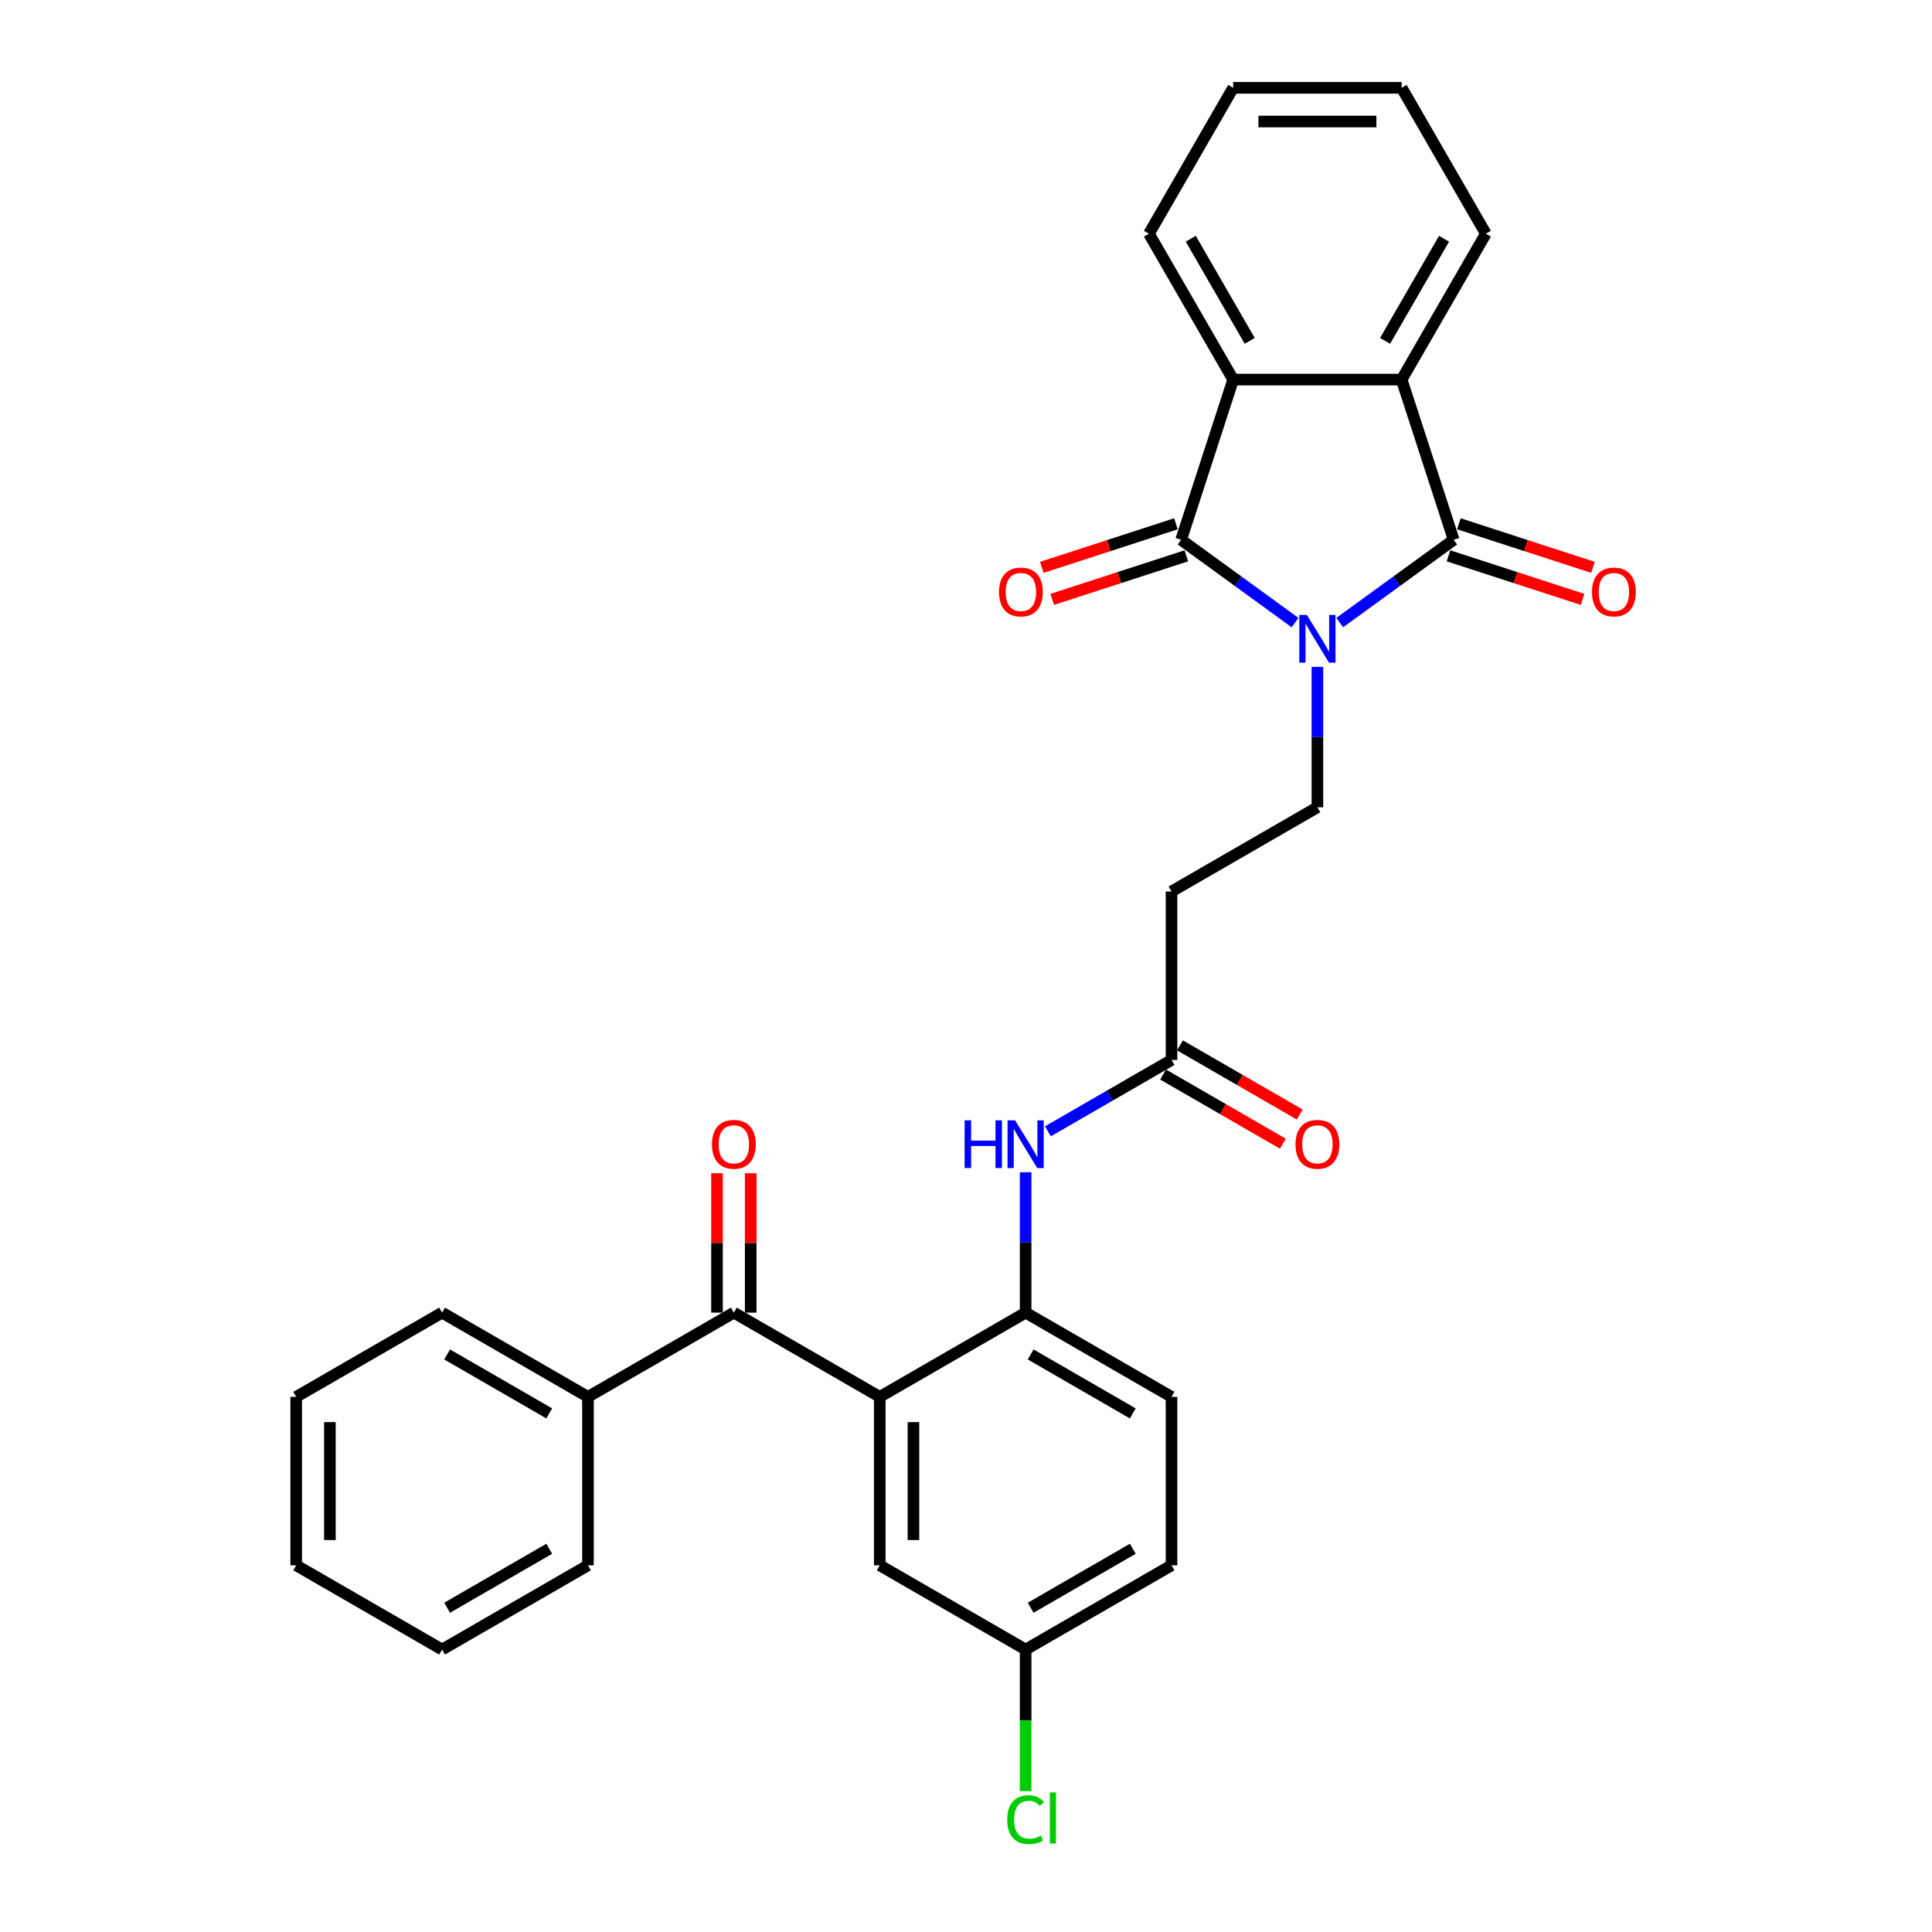 <?xml version='1.0' encoding='iso-8859-1'?>
<svg version='1.1' baseProfile='full'
              xmlns='http://www.w3.org/2000/svg'
                      xmlns:rdkit='http://www.rdkit.org/xml'
                      xmlns:xlink='http://www.w3.org/1999/xlink'
                  xml:space='preserve'
width='1000px' height='1000px' viewBox='0 0 1000 1000'>
<!-- END OF HEADER -->
<rect style='opacity:1.0;fill:#FFFFFF;stroke:none' width='1000' height='1000' x='0' y='0'> </rect>
<path class='bond-0' d='M 693.432,322.263 L 722.929,300.832' style='fill:none;fill-rule:evenodd;stroke:#0000FF;stroke-width:6px;stroke-linecap:butt;stroke-linejoin:miter;stroke-opacity:1' />
<path class='bond-0' d='M 722.929,300.832 L 752.427,279.4' style='fill:none;fill-rule:evenodd;stroke:#000000;stroke-width:6px;stroke-linecap:butt;stroke-linejoin:miter;stroke-opacity:1' />
<path class='bond-1' d='M 670.343,322.263 L 640.845,300.832' style='fill:none;fill-rule:evenodd;stroke:#0000FF;stroke-width:6px;stroke-linecap:butt;stroke-linejoin:miter;stroke-opacity:1' />
<path class='bond-1' d='M 640.845,300.832 L 611.347,279.4' style='fill:none;fill-rule:evenodd;stroke:#000000;stroke-width:6px;stroke-linecap:butt;stroke-linejoin:miter;stroke-opacity:1' />
<path class='bond-7' d='M 681.887,345.177 L 681.887,381.51' style='fill:none;fill-rule:evenodd;stroke:#0000FF;stroke-width:6px;stroke-linecap:butt;stroke-linejoin:miter;stroke-opacity:1' />
<path class='bond-7' d='M 681.887,381.51 L 681.887,417.843' style='fill:none;fill-rule:evenodd;stroke:#000000;stroke-width:6px;stroke-linecap:butt;stroke-linejoin:miter;stroke-opacity:1' />
<path class='bond-3' d='M 752.427,279.4 L 725.483,196.476' style='fill:none;fill-rule:evenodd;stroke:#000000;stroke-width:6px;stroke-linecap:butt;stroke-linejoin:miter;stroke-opacity:1' />
<path class='bond-11' d='M 749.733,287.693 L 784.438,298.969' style='fill:none;fill-rule:evenodd;stroke:#000000;stroke-width:6px;stroke-linecap:butt;stroke-linejoin:miter;stroke-opacity:1' />
<path class='bond-11' d='M 784.438,298.969 L 819.143,310.246' style='fill:none;fill-rule:evenodd;stroke:#FF0000;stroke-width:6px;stroke-linecap:butt;stroke-linejoin:miter;stroke-opacity:1' />
<path class='bond-11' d='M 755.122,271.108 L 789.827,282.384' style='fill:none;fill-rule:evenodd;stroke:#000000;stroke-width:6px;stroke-linecap:butt;stroke-linejoin:miter;stroke-opacity:1' />
<path class='bond-11' d='M 789.827,282.384 L 824.532,293.661' style='fill:none;fill-rule:evenodd;stroke:#FF0000;stroke-width:6px;stroke-linecap:butt;stroke-linejoin:miter;stroke-opacity:1' />
<path class='bond-4' d='M 611.347,279.4 L 638.291,196.476' style='fill:none;fill-rule:evenodd;stroke:#000000;stroke-width:6px;stroke-linecap:butt;stroke-linejoin:miter;stroke-opacity:1' />
<path class='bond-12' d='M 608.653,271.108 L 573.948,282.384' style='fill:none;fill-rule:evenodd;stroke:#000000;stroke-width:6px;stroke-linecap:butt;stroke-linejoin:miter;stroke-opacity:1' />
<path class='bond-12' d='M 573.948,282.384 L 539.243,293.661' style='fill:none;fill-rule:evenodd;stroke:#FF0000;stroke-width:6px;stroke-linecap:butt;stroke-linejoin:miter;stroke-opacity:1' />
<path class='bond-12' d='M 614.042,287.693 L 579.337,298.969' style='fill:none;fill-rule:evenodd;stroke:#000000;stroke-width:6px;stroke-linecap:butt;stroke-linejoin:miter;stroke-opacity:1' />
<path class='bond-12' d='M 579.337,298.969 L 544.632,310.246' style='fill:none;fill-rule:evenodd;stroke:#FF0000;stroke-width:6px;stroke-linecap:butt;stroke-linejoin:miter;stroke-opacity:1' />
<path class='bond-2' d='M 455.356,723.015 L 530.866,679.419' style='fill:none;fill-rule:evenodd;stroke:#000000;stroke-width:6px;stroke-linecap:butt;stroke-linejoin:miter;stroke-opacity:1' />
<path class='bond-5' d='M 455.356,723.015 L 379.845,679.419' style='fill:none;fill-rule:evenodd;stroke:#000000;stroke-width:6px;stroke-linecap:butt;stroke-linejoin:miter;stroke-opacity:1' />
<path class='bond-13' d='M 455.356,723.015 L 455.356,810.208' style='fill:none;fill-rule:evenodd;stroke:#000000;stroke-width:6px;stroke-linecap:butt;stroke-linejoin:miter;stroke-opacity:1' />
<path class='bond-13' d='M 472.794,736.094 L 472.794,797.129' style='fill:none;fill-rule:evenodd;stroke:#000000;stroke-width:6px;stroke-linecap:butt;stroke-linejoin:miter;stroke-opacity:1' />
<path class='bond-21' d='M 725.483,196.476 L 769.08,120.965' style='fill:none;fill-rule:evenodd;stroke:#000000;stroke-width:6px;stroke-linecap:butt;stroke-linejoin:miter;stroke-opacity:1' />
<path class='bond-21' d='M 716.921,176.43 L 747.438,123.573' style='fill:none;fill-rule:evenodd;stroke:#000000;stroke-width:6px;stroke-linecap:butt;stroke-linejoin:miter;stroke-opacity:1' />
<path class='bond-30' d='M 725.483,196.476 L 638.291,196.476' style='fill:none;fill-rule:evenodd;stroke:#000000;stroke-width:6px;stroke-linecap:butt;stroke-linejoin:miter;stroke-opacity:1' />
<path class='bond-22' d='M 638.291,196.476 L 594.695,120.965' style='fill:none;fill-rule:evenodd;stroke:#000000;stroke-width:6px;stroke-linecap:butt;stroke-linejoin:miter;stroke-opacity:1' />
<path class='bond-22' d='M 646.854,176.43 L 616.337,123.573' style='fill:none;fill-rule:evenodd;stroke:#000000;stroke-width:6px;stroke-linecap:butt;stroke-linejoin:miter;stroke-opacity:1' />
<path class='bond-14' d='M 388.564,679.419 L 388.564,643.348' style='fill:none;fill-rule:evenodd;stroke:#000000;stroke-width:6px;stroke-linecap:butt;stroke-linejoin:miter;stroke-opacity:1' />
<path class='bond-14' d='M 388.564,643.348 L 388.564,607.277' style='fill:none;fill-rule:evenodd;stroke:#FF0000;stroke-width:6px;stroke-linecap:butt;stroke-linejoin:miter;stroke-opacity:1' />
<path class='bond-14' d='M 371.126,679.419 L 371.126,643.348' style='fill:none;fill-rule:evenodd;stroke:#000000;stroke-width:6px;stroke-linecap:butt;stroke-linejoin:miter;stroke-opacity:1' />
<path class='bond-14' d='M 371.126,643.348 L 371.126,607.277' style='fill:none;fill-rule:evenodd;stroke:#FF0000;stroke-width:6px;stroke-linecap:butt;stroke-linejoin:miter;stroke-opacity:1' />
<path class='bond-15' d='M 379.845,679.419 L 304.334,723.015' style='fill:none;fill-rule:evenodd;stroke:#000000;stroke-width:6px;stroke-linecap:butt;stroke-linejoin:miter;stroke-opacity:1' />
<path class='bond-6' d='M 530.866,679.419 L 530.866,643.086' style='fill:none;fill-rule:evenodd;stroke:#000000;stroke-width:6px;stroke-linecap:butt;stroke-linejoin:miter;stroke-opacity:1' />
<path class='bond-6' d='M 530.866,643.086 L 530.866,606.753' style='fill:none;fill-rule:evenodd;stroke:#0000FF;stroke-width:6px;stroke-linecap:butt;stroke-linejoin:miter;stroke-opacity:1' />
<path class='bond-16' d='M 530.866,679.419 L 606.377,723.015' style='fill:none;fill-rule:evenodd;stroke:#000000;stroke-width:6px;stroke-linecap:butt;stroke-linejoin:miter;stroke-opacity:1' />
<path class='bond-16' d='M 533.474,701.061 L 586.331,731.578' style='fill:none;fill-rule:evenodd;stroke:#000000;stroke-width:6px;stroke-linecap:butt;stroke-linejoin:miter;stroke-opacity:1' />
<path class='bond-10' d='M 681.887,417.843 L 606.377,461.439' style='fill:none;fill-rule:evenodd;stroke:#000000;stroke-width:6px;stroke-linecap:butt;stroke-linejoin:miter;stroke-opacity:1' />
<path class='bond-8' d='M 542.41,585.562 L 574.394,567.097' style='fill:none;fill-rule:evenodd;stroke:#0000FF;stroke-width:6px;stroke-linecap:butt;stroke-linejoin:miter;stroke-opacity:1' />
<path class='bond-8' d='M 574.394,567.097 L 606.377,548.631' style='fill:none;fill-rule:evenodd;stroke:#000000;stroke-width:6px;stroke-linecap:butt;stroke-linejoin:miter;stroke-opacity:1' />
<path class='bond-9' d='M 606.377,548.631 L 606.377,461.439' style='fill:none;fill-rule:evenodd;stroke:#000000;stroke-width:6px;stroke-linecap:butt;stroke-linejoin:miter;stroke-opacity:1' />
<path class='bond-17' d='M 602.017,556.182 L 633.015,574.079' style='fill:none;fill-rule:evenodd;stroke:#000000;stroke-width:6px;stroke-linecap:butt;stroke-linejoin:miter;stroke-opacity:1' />
<path class='bond-17' d='M 633.015,574.079 L 664.013,591.975' style='fill:none;fill-rule:evenodd;stroke:#FF0000;stroke-width:6px;stroke-linecap:butt;stroke-linejoin:miter;stroke-opacity:1' />
<path class='bond-17' d='M 610.736,541.08 L 641.734,558.977' style='fill:none;fill-rule:evenodd;stroke:#000000;stroke-width:6px;stroke-linecap:butt;stroke-linejoin:miter;stroke-opacity:1' />
<path class='bond-17' d='M 641.734,558.977 L 672.732,576.873' style='fill:none;fill-rule:evenodd;stroke:#FF0000;stroke-width:6px;stroke-linecap:butt;stroke-linejoin:miter;stroke-opacity:1' />
<path class='bond-32' d='M 455.356,810.208 L 530.866,853.804' style='fill:none;fill-rule:evenodd;stroke:#000000;stroke-width:6px;stroke-linecap:butt;stroke-linejoin:miter;stroke-opacity:1' />
<path class='bond-23' d='M 304.334,723.015 L 228.824,679.419' style='fill:none;fill-rule:evenodd;stroke:#000000;stroke-width:6px;stroke-linecap:butt;stroke-linejoin:miter;stroke-opacity:1' />
<path class='bond-23' d='M 284.288,731.578 L 231.431,701.061' style='fill:none;fill-rule:evenodd;stroke:#000000;stroke-width:6px;stroke-linecap:butt;stroke-linejoin:miter;stroke-opacity:1' />
<path class='bond-24' d='M 304.334,723.015 L 304.334,810.208' style='fill:none;fill-rule:evenodd;stroke:#000000;stroke-width:6px;stroke-linecap:butt;stroke-linejoin:miter;stroke-opacity:1' />
<path class='bond-19' d='M 606.377,723.015 L 606.377,810.208' style='fill:none;fill-rule:evenodd;stroke:#000000;stroke-width:6px;stroke-linecap:butt;stroke-linejoin:miter;stroke-opacity:1' />
<path class='bond-18' d='M 530.866,853.804 L 606.377,810.208' style='fill:none;fill-rule:evenodd;stroke:#000000;stroke-width:6px;stroke-linecap:butt;stroke-linejoin:miter;stroke-opacity:1' />
<path class='bond-18' d='M 533.474,832.162 L 586.331,801.645' style='fill:none;fill-rule:evenodd;stroke:#000000;stroke-width:6px;stroke-linecap:butt;stroke-linejoin:miter;stroke-opacity:1' />
<path class='bond-20' d='M 530.866,853.804 L 530.866,890.442' style='fill:none;fill-rule:evenodd;stroke:#000000;stroke-width:6px;stroke-linecap:butt;stroke-linejoin:miter;stroke-opacity:1' />
<path class='bond-20' d='M 530.866,890.442 L 530.866,927.08' style='fill:none;fill-rule:evenodd;stroke:#00CC00;stroke-width:6px;stroke-linecap:butt;stroke-linejoin:miter;stroke-opacity:1' />
<path class='bond-26' d='M 769.08,120.965 L 725.483,45.455' style='fill:none;fill-rule:evenodd;stroke:#000000;stroke-width:6px;stroke-linecap:butt;stroke-linejoin:miter;stroke-opacity:1' />
<path class='bond-25' d='M 594.695,120.965 L 638.291,45.455' style='fill:none;fill-rule:evenodd;stroke:#000000;stroke-width:6px;stroke-linecap:butt;stroke-linejoin:miter;stroke-opacity:1' />
<path class='bond-28' d='M 228.824,679.419 L 153.313,723.015' style='fill:none;fill-rule:evenodd;stroke:#000000;stroke-width:6px;stroke-linecap:butt;stroke-linejoin:miter;stroke-opacity:1' />
<path class='bond-27' d='M 304.334,810.208 L 228.824,853.804' style='fill:none;fill-rule:evenodd;stroke:#000000;stroke-width:6px;stroke-linecap:butt;stroke-linejoin:miter;stroke-opacity:1' />
<path class='bond-27' d='M 284.288,801.645 L 231.431,832.162' style='fill:none;fill-rule:evenodd;stroke:#000000;stroke-width:6px;stroke-linecap:butt;stroke-linejoin:miter;stroke-opacity:1' />
<path class='bond-31' d='M 638.291,45.455 L 725.483,45.455' style='fill:none;fill-rule:evenodd;stroke:#000000;stroke-width:6px;stroke-linecap:butt;stroke-linejoin:miter;stroke-opacity:1' />
<path class='bond-31' d='M 651.37,62.893 L 712.405,62.893' style='fill:none;fill-rule:evenodd;stroke:#000000;stroke-width:6px;stroke-linecap:butt;stroke-linejoin:miter;stroke-opacity:1' />
<path class='bond-29' d='M 228.824,853.804 L 153.313,810.208' style='fill:none;fill-rule:evenodd;stroke:#000000;stroke-width:6px;stroke-linecap:butt;stroke-linejoin:miter;stroke-opacity:1' />
<path class='bond-33' d='M 153.313,723.015 L 153.313,810.208' style='fill:none;fill-rule:evenodd;stroke:#000000;stroke-width:6px;stroke-linecap:butt;stroke-linejoin:miter;stroke-opacity:1' />
<path class='bond-33' d='M 170.751,736.094 L 170.751,797.129' style='fill:none;fill-rule:evenodd;stroke:#000000;stroke-width:6px;stroke-linecap:butt;stroke-linejoin:miter;stroke-opacity:1' />
<path  class='atom-0' d='M 676.429 318.304
L 684.521 331.383
Q 685.323 332.674, 686.613 335.01
Q 687.904 337.347, 687.973 337.487
L 687.973 318.304
L 691.252 318.304
L 691.252 342.997
L 687.869 342.997
L 679.184 328.698
Q 678.173 327.024, 677.092 325.105
Q 676.046 323.187, 675.732 322.594
L 675.732 342.997
L 672.523 342.997
L 672.523 318.304
L 676.429 318.304
' fill='#0000FF'/>
<path  class='atom-9' d='M 499.285 579.881
L 502.633 579.881
L 502.633 590.379
L 515.259 590.379
L 515.259 579.881
L 518.607 579.881
L 518.607 604.574
L 515.259 604.574
L 515.259 593.169
L 502.633 593.169
L 502.633 604.574
L 499.285 604.574
L 499.285 579.881
' fill='#0000FF'/>
<path  class='atom-9' d='M 525.408 579.881
L 533.499 592.96
Q 534.302 594.25, 535.592 596.587
Q 536.882 598.924, 536.952 599.063
L 536.952 579.881
L 540.231 579.881
L 540.231 604.574
L 536.848 604.574
L 528.163 590.274
Q 527.152 588.6, 526.071 586.682
Q 525.024 584.764, 524.71 584.171
L 524.71 604.574
L 521.502 604.574
L 521.502 579.881
L 525.408 579.881
' fill='#0000FF'/>
<path  class='atom-12' d='M 824.017 306.414
Q 824.017 300.485, 826.947 297.172
Q 829.876 293.858, 835.352 293.858
Q 840.828 293.858, 843.757 297.172
Q 846.687 300.485, 846.687 306.414
Q 846.687 312.413, 843.722 315.831
Q 840.758 319.214, 835.352 319.214
Q 829.911 319.214, 826.947 315.831
Q 824.017 312.448, 824.017 306.414
M 835.352 316.424
Q 839.119 316.424, 841.142 313.913
Q 843.199 311.367, 843.199 306.414
Q 843.199 301.566, 841.142 299.125
Q 839.119 296.649, 835.352 296.649
Q 831.585 296.649, 829.528 299.09
Q 827.505 301.531, 827.505 306.414
Q 827.505 311.401, 829.528 313.913
Q 831.585 316.424, 835.352 316.424
' fill='#FF0000'/>
<path  class='atom-13' d='M 517.088 306.414
Q 517.088 300.485, 520.017 297.172
Q 522.947 293.858, 528.423 293.858
Q 533.898 293.858, 536.828 297.172
Q 539.758 300.485, 539.758 306.414
Q 539.758 312.413, 536.793 315.831
Q 533.829 319.214, 528.423 319.214
Q 522.982 319.214, 520.017 315.831
Q 517.088 312.448, 517.088 306.414
M 528.423 316.424
Q 532.189 316.424, 534.212 313.913
Q 536.27 311.367, 536.27 306.414
Q 536.27 301.566, 534.212 299.125
Q 532.189 296.649, 528.423 296.649
Q 524.656 296.649, 522.598 299.09
Q 520.575 301.531, 520.575 306.414
Q 520.575 311.401, 522.598 313.913
Q 524.656 316.424, 528.423 316.424
' fill='#FF0000'/>
<path  class='atom-15' d='M 368.51 592.297
Q 368.51 586.368, 371.44 583.055
Q 374.369 579.741, 379.845 579.741
Q 385.321 579.741, 388.25 583.055
Q 391.18 586.368, 391.18 592.297
Q 391.18 598.296, 388.215 601.714
Q 385.251 605.097, 379.845 605.097
Q 374.404 605.097, 371.44 601.714
Q 368.51 598.331, 368.51 592.297
M 379.845 602.307
Q 383.612 602.307, 385.634 599.795
Q 387.692 597.249, 387.692 592.297
Q 387.692 587.449, 385.634 585.008
Q 383.612 582.531, 379.845 582.531
Q 376.078 582.531, 374.02 584.973
Q 371.998 587.414, 371.998 592.297
Q 371.998 597.284, 374.02 599.795
Q 376.078 602.307, 379.845 602.307
' fill='#FF0000'/>
<path  class='atom-18' d='M 670.552 592.297
Q 670.552 586.368, 673.482 583.055
Q 676.412 579.741, 681.887 579.741
Q 687.363 579.741, 690.293 583.055
Q 693.222 586.368, 693.222 592.297
Q 693.222 598.296, 690.258 601.714
Q 687.293 605.097, 681.887 605.097
Q 676.447 605.097, 673.482 601.714
Q 670.552 598.331, 670.552 592.297
M 681.887 602.307
Q 685.654 602.307, 687.677 599.795
Q 689.735 597.249, 689.735 592.297
Q 689.735 587.449, 687.677 585.008
Q 685.654 582.531, 681.887 582.531
Q 678.121 582.531, 676.063 584.973
Q 674.04 587.414, 674.04 592.297
Q 674.04 597.284, 676.063 599.795
Q 678.121 602.307, 681.887 602.307
' fill='#FF0000'/>
<path  class='atom-21' d='M 521.345 941.85
Q 521.345 935.712, 524.205 932.503
Q 527.099 929.26, 532.575 929.26
Q 537.667 929.26, 540.388 932.852
L 538.086 934.735
Q 536.098 932.12, 532.575 932.12
Q 528.843 932.12, 526.855 934.631
Q 524.902 937.107, 524.902 941.85
Q 524.902 946.733, 526.925 949.244
Q 528.983 951.755, 532.959 951.755
Q 535.679 951.755, 538.853 950.116
L 539.829 952.732
Q 538.539 953.569, 536.586 954.057
Q 534.633 954.545, 532.47 954.545
Q 527.099 954.545, 524.205 951.267
Q 521.345 947.989, 521.345 941.85
' fill='#00CC00'/>
<path  class='atom-21' d='M 543.387 927.76
L 546.596 927.76
L 546.596 954.232
L 543.387 954.232
L 543.387 927.76
' fill='#00CC00'/>
</svg>
